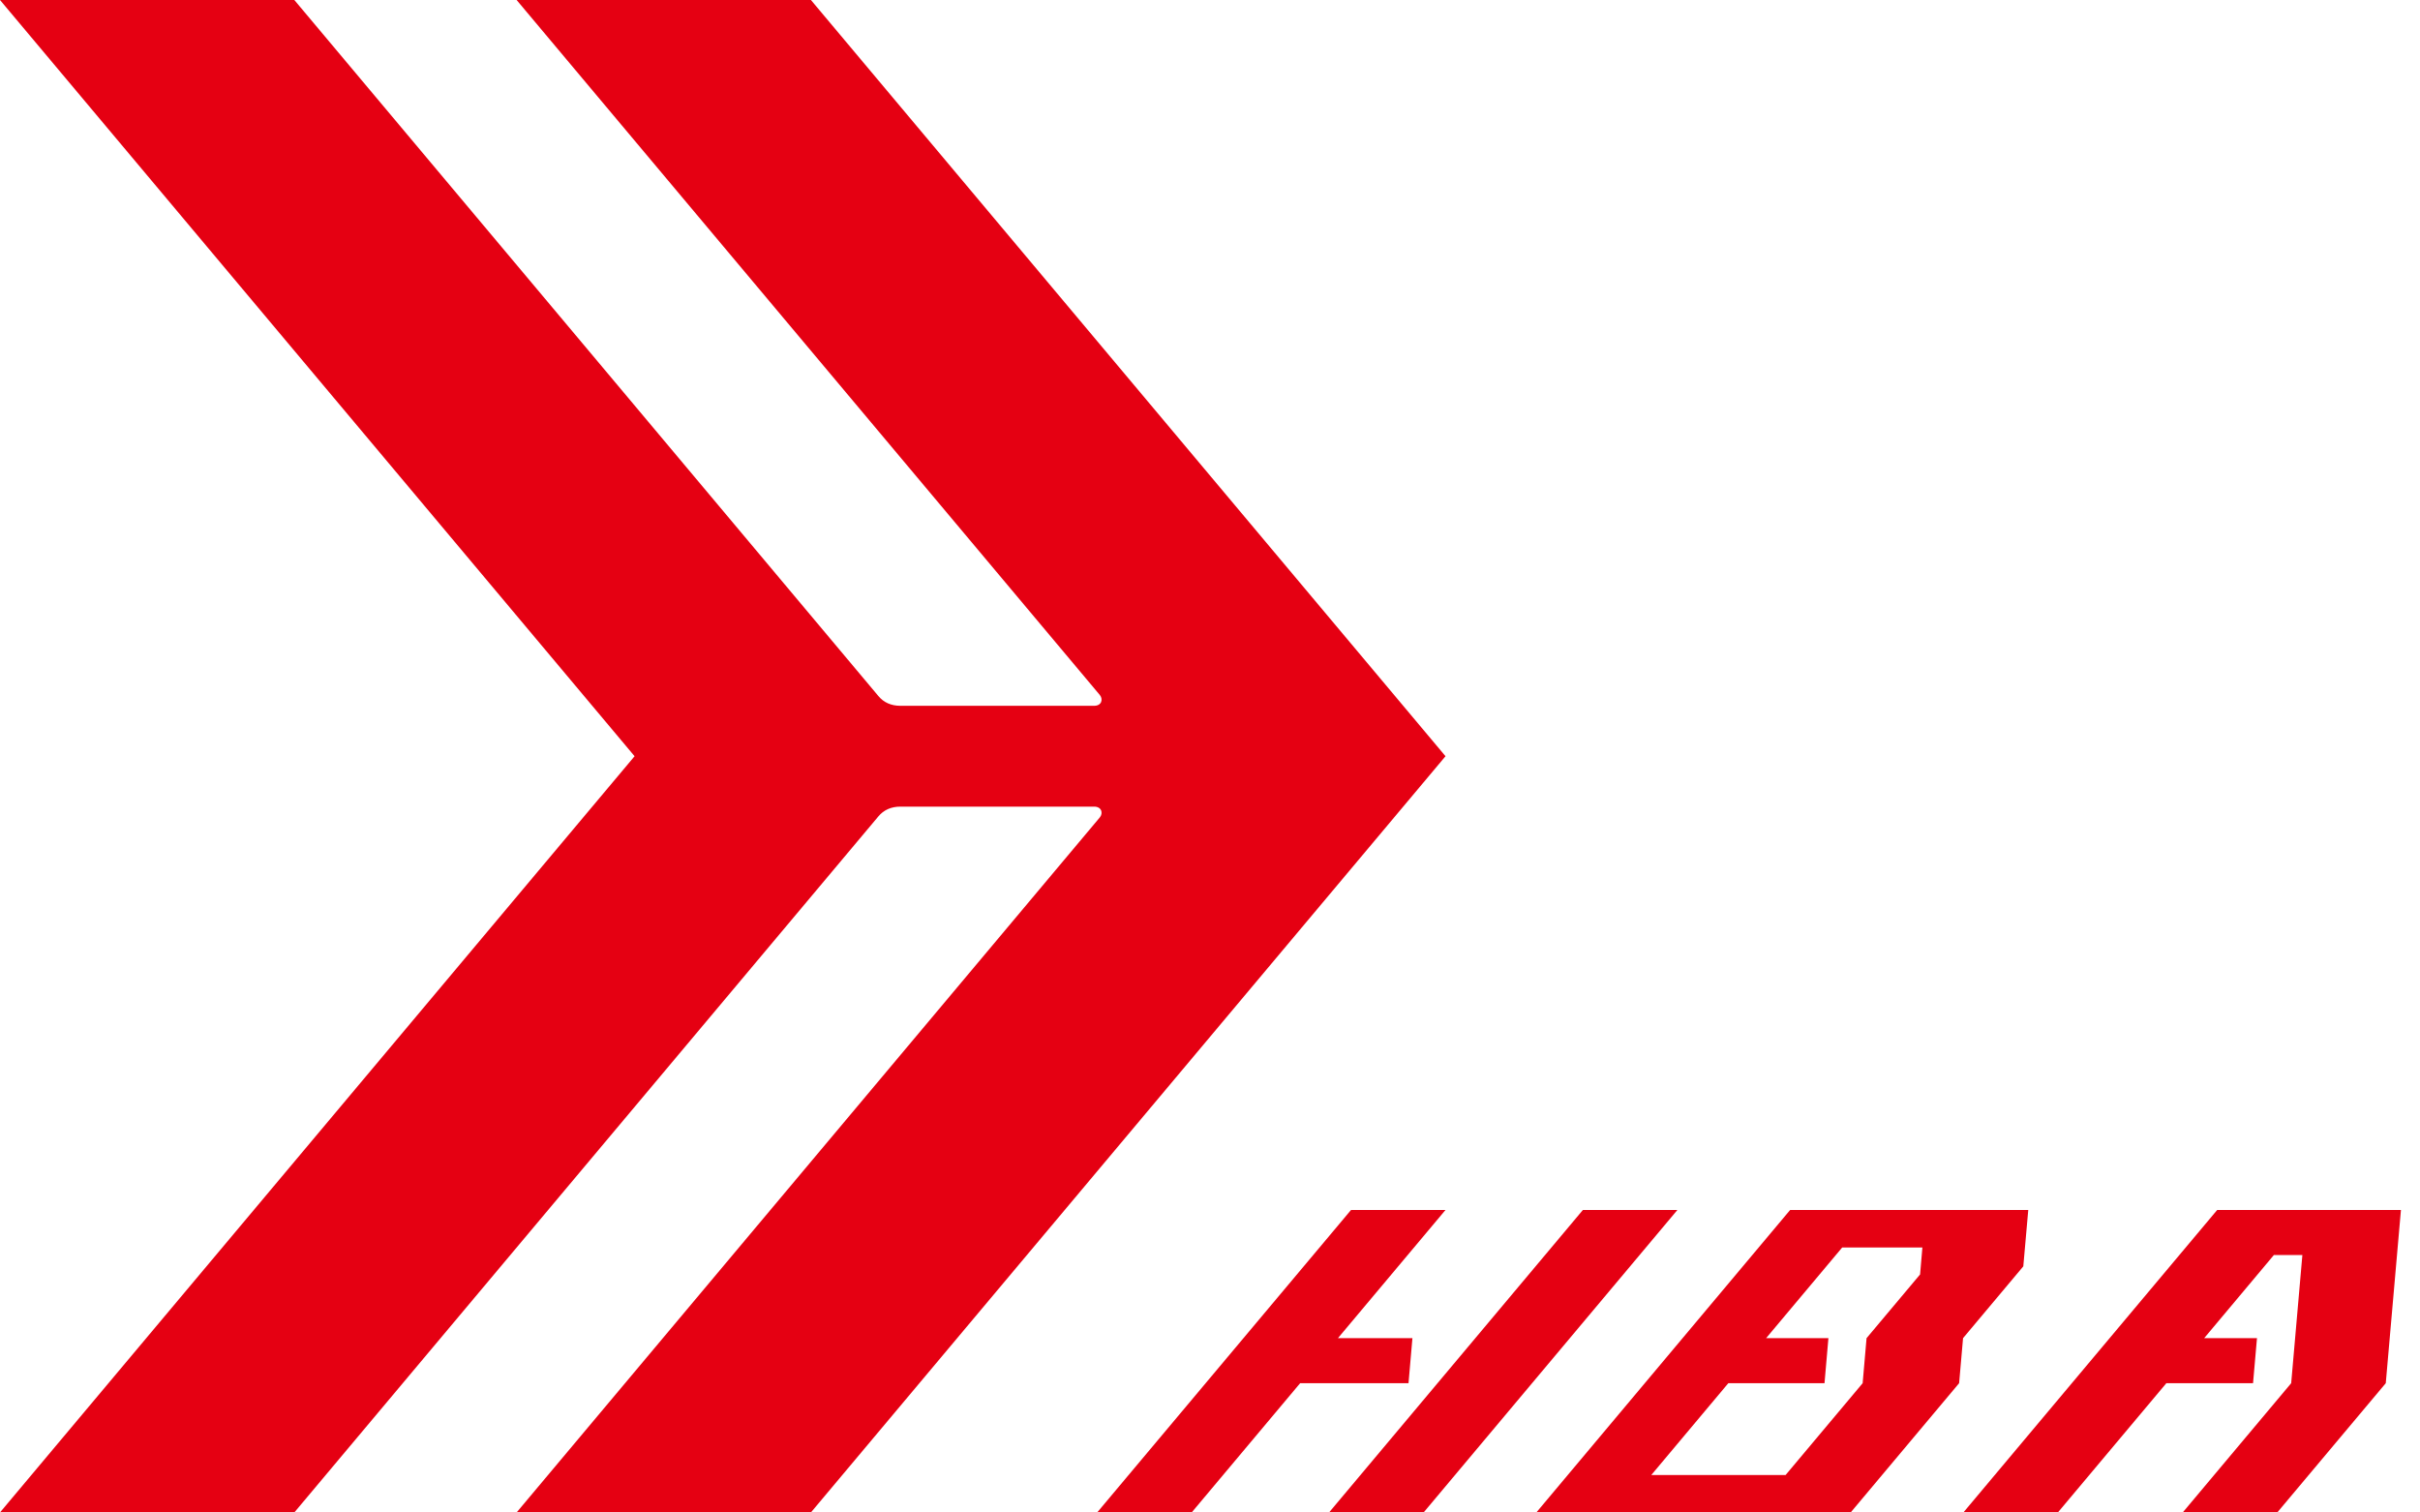 <?xml version="1.0" encoding="UTF-8"?><svg id="l" xmlns="http://www.w3.org/2000/svg" width="96" height="60" xmlns:xlink="http://www.w3.org/1999/xlink" viewBox="0 0 96 60"><defs><style>.ac{fill:#e50012;stroke-width:0px;}</style><filter id="m" filterUnits="userSpaceOnUse"><feOffset dx="0" dy="2"/><feGaussianBlur result="n" stdDeviation="2"/><feFlood flood-color="#000" flood-opacity=".05"/><feComposite in2="n" operator="in"/><feComposite in="SourceGraphic"/></filter></defs><g id="aa"><polygon class="ac" points="62.792 48 52.722 60 56.473 60 66.541 48 62.792 48"/><polygon class="ac" points="55.875 54.871 56.03 53.085 53.075 53.085 57.342 48 53.594 48 43.523 60 47.272 60 51.576 54.871 55.875 54.871"/><polygon class="ac" points="94.642 54.871 95.244 48 87.954 48 77.885 60 81.634 60 85.938 54.871 89.377 54.871 89.533 53.085 87.438 53.085 90.204 49.786 91.334 49.786 90.89 54.871 86.586 60 90.337 60 94.642 54.871"/><path class="ac" d="M71.013,48l-10.068,12h12.469l4.303-5.129.156-1.787,2.39-2.848.197-2.236h-9.447ZM76.168,50.557l-2.123,2.528-.155,1.786-3.056,3.642h-5.328l3.055-3.642h3.816l.155-1.786h-2.472l3.019-3.598h3.181l-.092,1.07Z"/><path class="ac" d="M25.174,30L0,0h11.676s22.947,27.341,23.164,27.606c.217.265.517.393.876.393h7.687c.3,0,.364-.259.227-.427-.138-.167-23.137-27.573-23.137-27.573h11.675l25.175,30-25.175,30h-11.675s22.999-27.405,23.137-27.574c.137-.167.074-.426-.227-.426h-7.687c-.359,0-.659.129-.876.393-.218.265-23.164,27.606-23.164,27.606H0l25.174-30Z"/></g></svg>